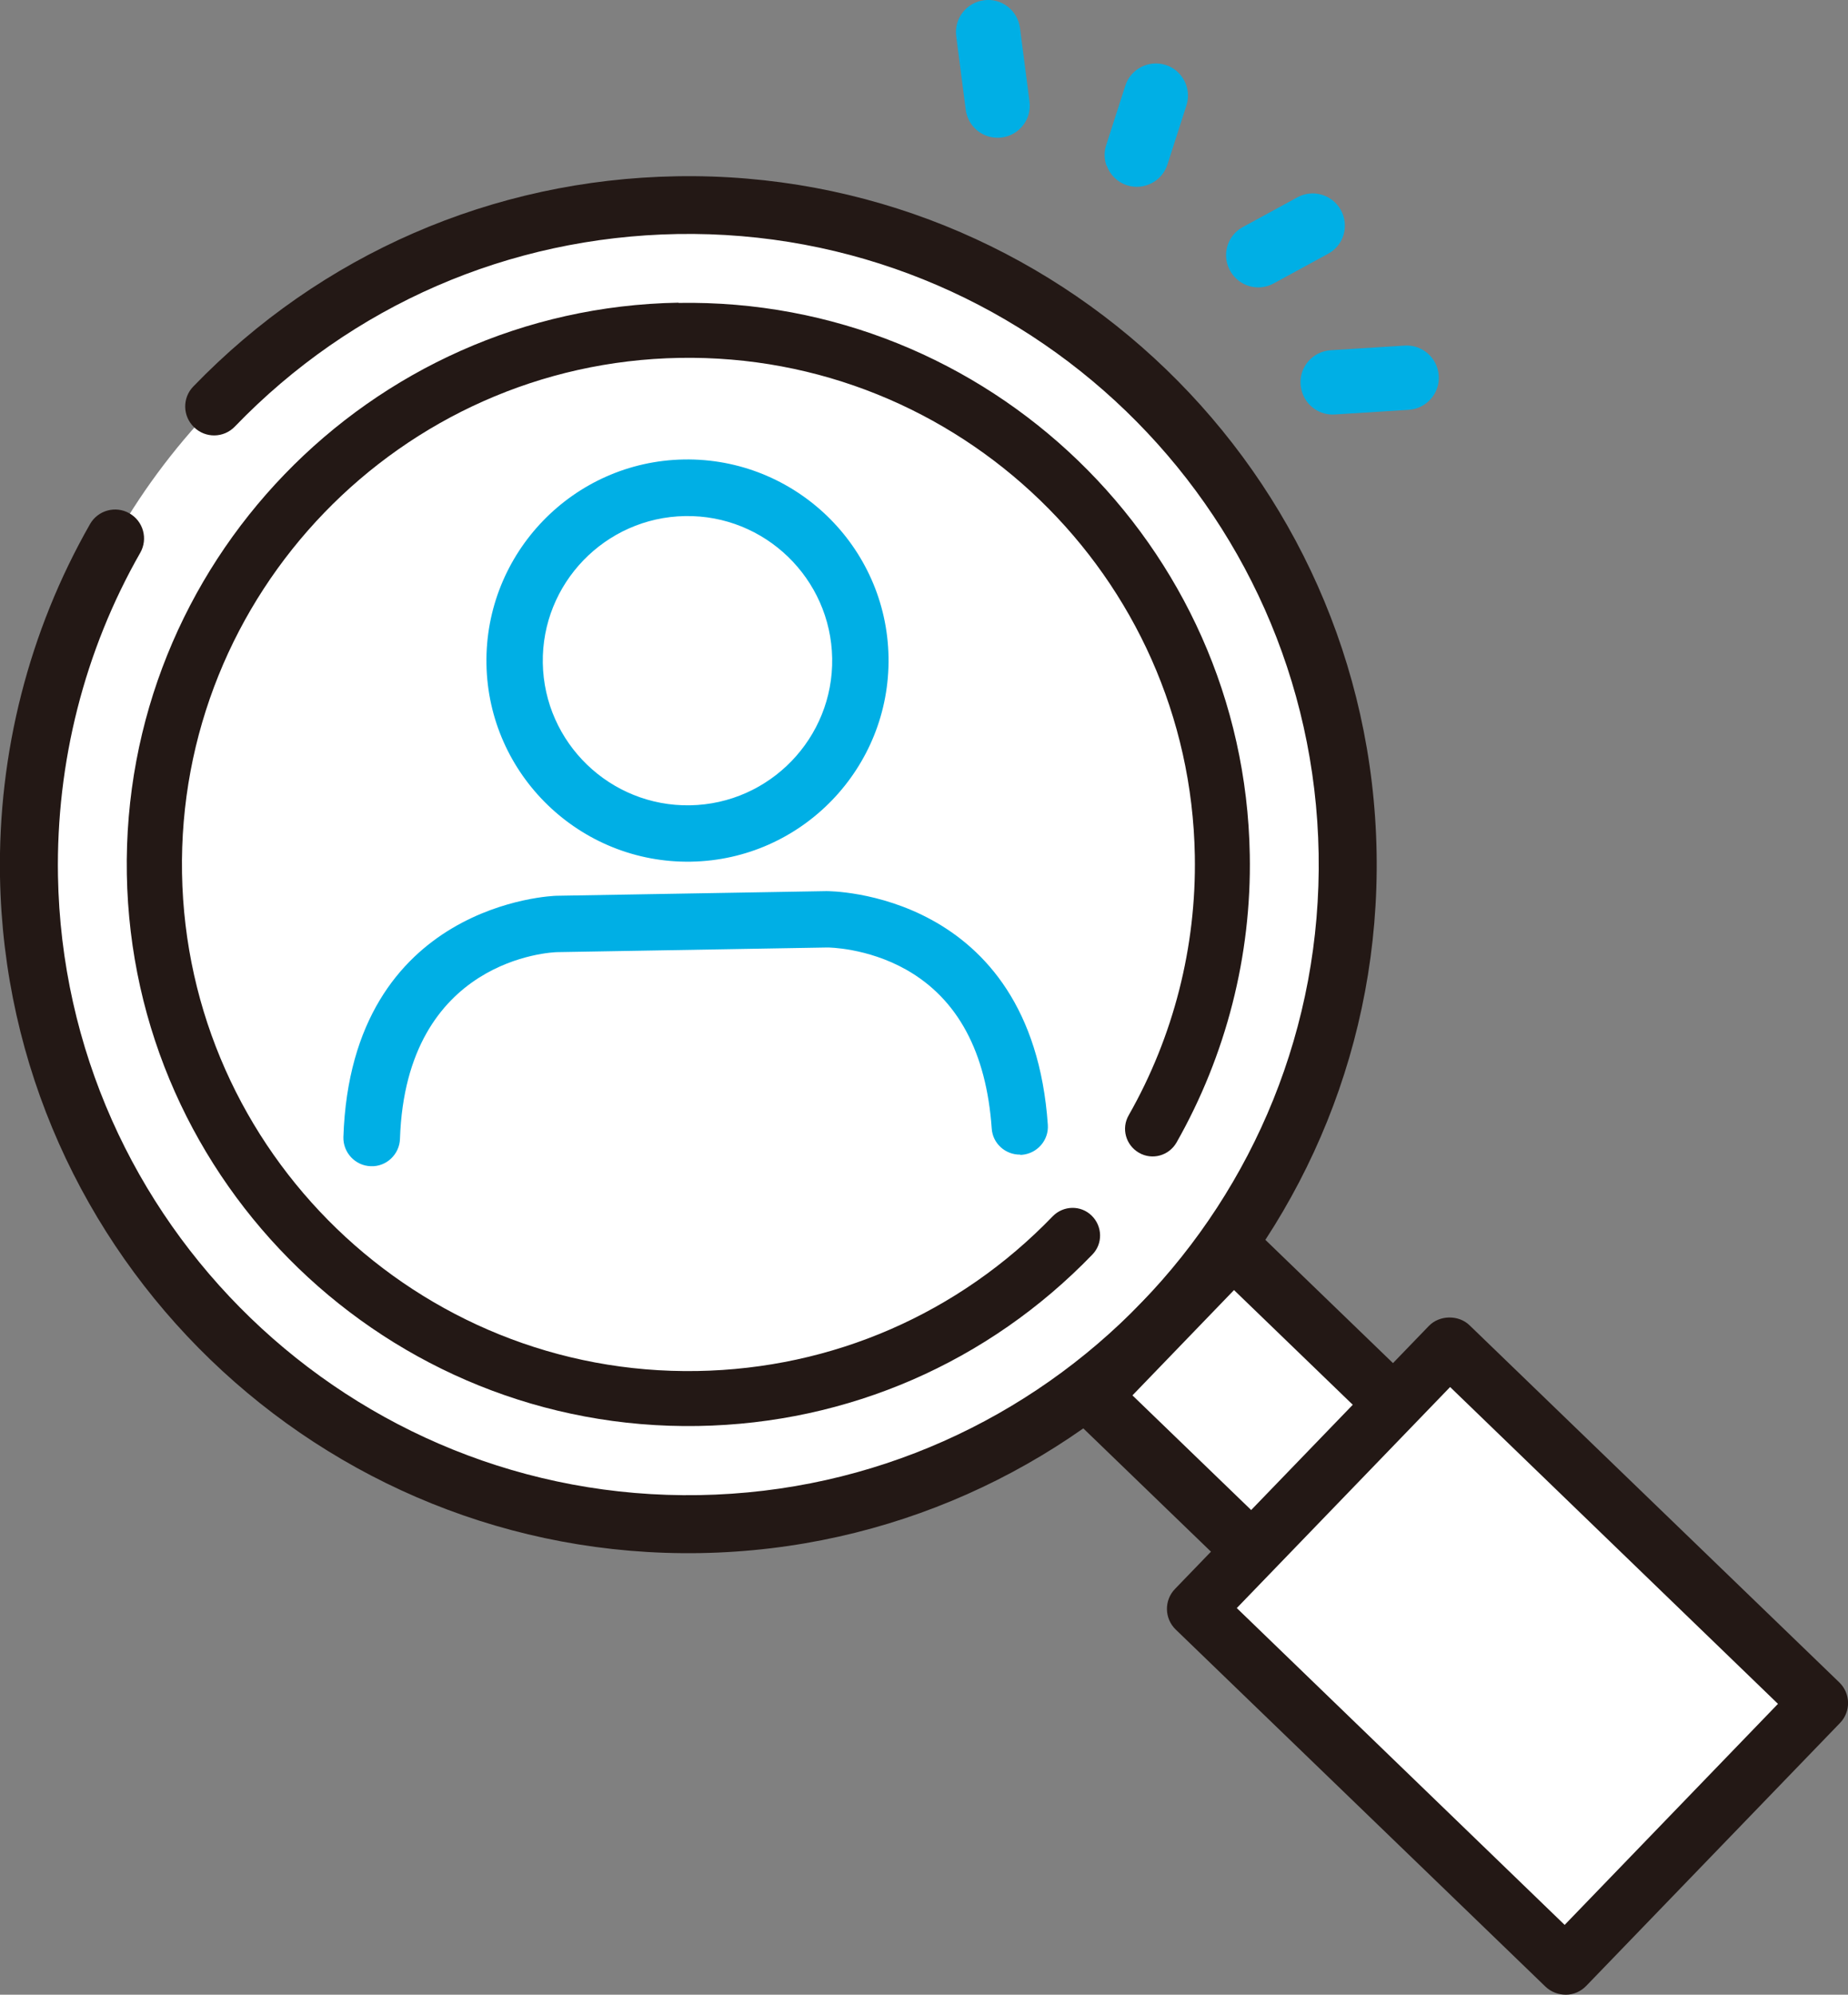 <?xml version="1.0" encoding="UTF-8"?>
<svg id="_レイヤー_2" data-name="レイヤー 2" xmlns="http://www.w3.org/2000/svg" viewBox="0 0 79.7 86">
  <rect x="0" y="0" width="79.7" height="86" fill="#808080" stroke="none"/>
  <defs>
    <style>
      .cls-1, .cls-2 {
        fill: #00afe5;
      }

      .cls-3 {
        fill: #231815;
      }

      .cls-3, .cls-2, .cls-4 {
        stroke-width: 0px;
      }

      .cls-4 {
        fill: #fff;
      }
    </style>
  </defs>
  <g id="_作業" data-name="作業">
    <g>
      <path class="cls-4" d="m35.67,39.63l-11.64.2s-7.69.13-7.99,9.23l27.95-.49c-.62-9.08-8.31-8.94-8.31-8.94Z"/>
      <circle class="cls-4" cx="29.68" cy="37.28" r="28.44" transform="translate(-.65 .53) rotate(-1)"/>
      <path class="cls-3" d="m30.2,66.96C13.84,67.24.29,54.16,0,37.8c-.09-5.34,1.25-10.59,3.88-15.2.34-.6,1.1-.81,1.7-.47.6.34.81,1.1.47,1.7-2.41,4.22-3.63,9.04-3.55,13.92.26,14.99,12.67,26.97,27.66,26.71,14.99-.26,26.97-12.67,26.71-27.66-.26-14.99-12.67-26.97-27.66-26.71-7.26.13-14.04,3.07-19.08,8.3-.48.5-1.27.51-1.76.03-.5-.48-.51-1.27-.03-1.76,5.51-5.7,12.91-8.92,20.83-9.06,16.37-.29,29.91,12.79,30.2,29.16.29,16.37-12.79,29.91-29.16,30.2Z"/>
      <path class="cls-3" d="m29.26,13.06c13.35-.23,24.41,10.44,24.64,23.79.08,4.35-1.02,8.64-3.16,12.41-.33.57-1.05.77-1.62.44-.57-.33-.77-1.05-.44-1.62,1.93-3.39,2.92-7.26,2.85-11.19-.21-12.04-10.18-21.67-22.22-21.46-12.04.21-21.67,10.18-21.46,22.22.21,12.04,10.18,21.67,22.22,21.46,5.83-.1,11.28-2.47,15.33-6.67.46-.47,1.21-.49,1.68-.03.47.46.49,1.21.03,1.68-4.49,4.65-10.53,7.28-17,7.39-13.35.23-24.41-10.44-24.64-23.79-.23-13.35,10.44-24.41,23.79-24.64Z"/>
      <g>
        <rect class="cls-4" x="51.71" y="54.5" width="8.81" height="16.6" transform="translate(-28.04 59.54) rotate(-46)"/>
        <path class="cls-3" d="m59.04,72.97c-.32,0-.64-.11-.89-.35l-11.94-11.53c-.24-.23-.37-.54-.38-.88,0-.33.12-.65.35-.89l6.12-6.33c.48-.5,1.27-.51,1.76-.03l11.94,11.53c.24.23.37.54.38.88,0,.33-.12.65-.35.89l-6.12,6.33c-.24.25-.56.38-.88.38Zm-10.2-12.81l10.15,9.8,4.38-4.54-10.15-9.8-4.38,4.54Z"/>
      </g>
      <g>
        <rect class="cls-4" x="57.15" y="60.31" width="15.74" height="22.16" transform="translate(-31.5 68.57) rotate(-46)"/>
        <path class="cls-3" d="m67.54,86c-.33,0-.65-.12-.89-.35l-15.94-15.39c-.5-.48-.51-1.27-.03-1.76l10.94-11.33c.46-.48,1.29-.49,1.76-.03l15.94,15.39c.5.48.51,1.27.03,1.76l-10.94,11.33c-.23.24-.55.38-.88.38Zm-14.2-16.67l14.14,13.66,9.2-9.53-14.14-13.66-9.2,9.53Z"/>
      </g>
      <g>
        <path class="cls-4" d="m29.78,35.94c4.12-.07,7.39-3.47,7.32-7.58-.07-4.12-3.47-7.39-7.58-7.32-4.11.07-7.4,3.47-7.32,7.58.07,4.12,3.47,7.39,7.58,7.32Z"/>
        <path class="cls-2" d="m29.8,37.15c-4.78.08-8.74-3.74-8.82-8.52-.08-4.78,3.74-8.74,8.52-8.82,4.78-.08,8.74,3.74,8.82,8.52.08,4.78-3.74,8.74-8.52,8.82Zm-.26-14.9c-3.44.06-6.19,2.91-6.13,6.34.06,3.44,2.91,6.19,6.35,6.13,3.44-.06,6.19-2.91,6.13-6.34-.06-3.44-2.91-6.19-6.34-6.13Z"/>
      </g>
      <path class="cls-1" d="m44,49.78c-.64.01-1.19-.48-1.23-1.13-.23-3.28-1.46-5.58-3.68-6.84-1.7-.96-3.39-.96-3.4-.96l-11.64.2c-.26,0-6.54.27-6.8,8.05-.02.67-.59,1.21-1.26,1.18-.67-.02-1.2-.59-1.18-1.26.34-10.13,9.1-10.4,9.19-10.4l11.64-.2c.09,0,8.85-.04,9.55,10.07.05.67-.46,1.25-1.13,1.3-.02,0-.04,0-.06,0Z"/>
      <g>
        <path class="cls-2" d="m41.72,5.02c-.03-.09-.06-.19-.07-.29l-.41-3.17c-.1-.76.44-1.45,1.2-1.55.76-.1,1.45.44,1.55,1.2l.41,3.17c.1.76-.44,1.45-1.2,1.55-.66.08-1.27-.31-1.48-.91Z"/>
        <path class="cls-2" d="m47.72,7.14c-.1-.28-.11-.59-.01-.89l.82-2.55c.23-.73,1.02-1.13,1.74-.9.73.23,1.13,1.02.9,1.74l-.82,2.55c-.23.73-1.02,1.13-1.74.9-.43-.14-.74-.46-.88-.85Z"/>
        <path class="cls-2" d="m56.17,16.95c-.04-.12-.07-.25-.08-.38-.05-.76.53-1.42,1.3-1.47l3.19-.2c.76-.05,1.42.53,1.47,1.3.05.76-.53,1.42-1.3,1.47l-3.19.2c-.63.04-1.19-.35-1.39-.92Z"/>
        <path class="cls-2" d="m52.96,11.47c-.23-.63.03-1.35.64-1.68l2.35-1.28c.67-.37,1.51-.12,1.88.55.37.68.12,1.52-.55,1.88l-2.35,1.28c-.67.37-1.51.12-1.88-.55-.04-.07-.06-.13-.09-.2Z"/>
      </g>
    </g>
  </g>
</svg>